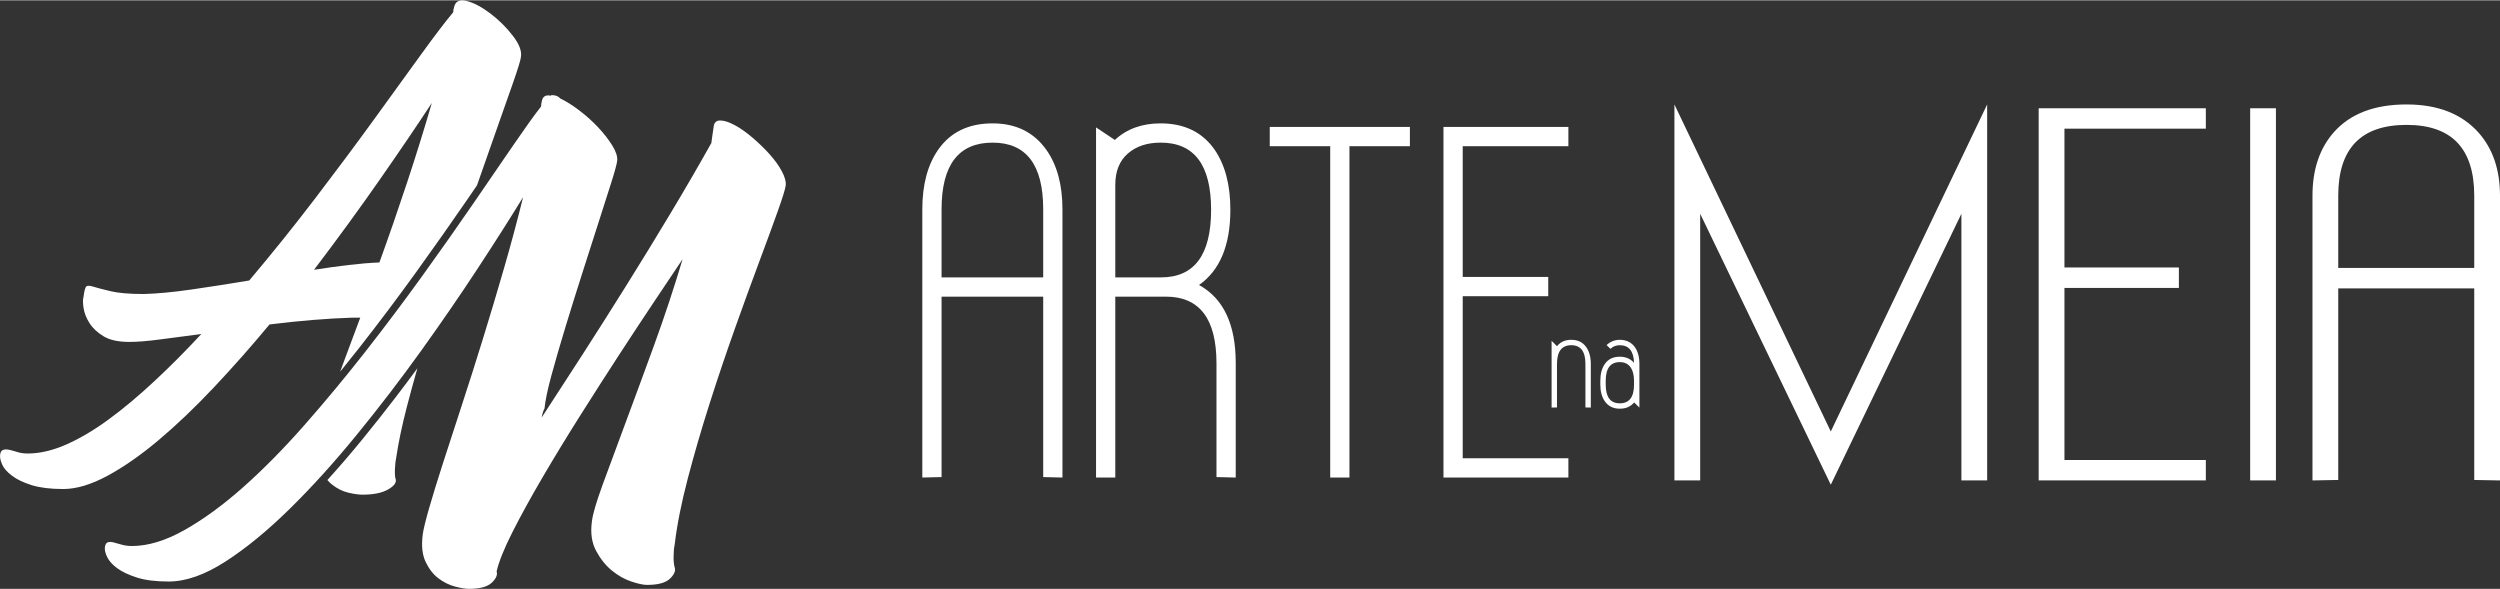 <?xml version="1.0" encoding="UTF-8"?>
<!DOCTYPE svg PUBLIC "-//W3C//DTD SVG 1.1//EN" "http://www.w3.org/Graphics/SVG/1.1/DTD/svg11.dtd">
<!-- Creator: CorelDRAW -->
<svg xmlns="http://www.w3.org/2000/svg" xml:space="preserve" width="1273px" height="300px" style="shape-rendering:geometricPrecision; text-rendering:geometricPrecision; image-rendering:optimizeQuality; fill-rule:evenodd; clip-rule:evenodd"
viewBox="0 0 1233.17 290.302"
 xmlns:xlink="http://www.w3.org/1999/xlink">
 <rect x="0" y="0" width="1233.17" height="290.302" fill="#333333" stroke="none"/>
 <defs>
  <style type="text/css">
   <![CDATA[
    .fil0 {fill:white}
   ]]>
  </style>
 </defs>
 <g id="Camada_x0020_1">
  <g id="_506401504">
   <g>
    <g id="_546640688">
     <path id="_546549000" class="fil0" d="M205.881 181.507c-1.856,6.499 -3.555,12.729 -5.108,18.691 -2.41,9.264 -4.171,17.604 -5.283,25.019 -0.369,1.666 -0.601,3.706 -0.694,6.116 -0.093,2.41 0.047,4.078 0.415,5.004 0.372,1.67 -0.926,3.337 -3.891,5.004 -2.965,1.67 -7.135,2.504 -12.507,2.504 -1.856,0 -4.171,-0.325 -6.953,-0.973 -2.779,-0.651 -5.418,-1.946 -7.922,-3.891 -0.884,-0.687 -1.703,-1.47 -2.461,-2.343l0.569 -0.626c5.583,-6.174 11.171,-12.679 16.735,-19.497 5.618,-6.885 11.08,-13.788 16.367,-20.687 3.684,-4.81 7.264,-9.585 10.733,-14.321zm-38.084 1.671l2.117 -5.776c2.41,-6.488 5.004,-13.438 7.786,-20.852l-4.45 0c-5.744,0.187 -12.046,0.554 -18.906,1.112 -6.857,0.554 -13.992,1.298 -21.406,2.225 -9.081,10.934 -18.255,21.313 -27.522,31.134 -9.267,9.825 -18.302,18.442 -27.105,25.856 -8.806,7.414 -17.236,13.298 -25.297,17.654 -8.065,4.356 -15.337,6.534 -21.825,6.534 -6.302,0 -11.492,-0.651 -15.569,-1.903 -4.078,-1.294 -7.322,-2.826 -9.728,-4.679 -2.41,-1.806 -4.031,-3.659 -4.868,-5.608 -0.833,-1.899 -1.155,-3.519 -0.973,-4.772 0.187,-1.298 0.697,-2.085 1.531,-2.365 0.833,-0.276 1.853,-0.276 3.058,0 1.205,0.279 2.547,0.651 4.031,1.112 1.481,0.465 3.151,0.697 5.004,0.697 5.93,0 12.278,-1.484 19.043,-4.45 6.768,-3.011 13.763,-7.135 20.992,-12.465 7.229,-5.283 14.685,-11.538 22.379,-18.72 7.69,-7.135 15.429,-14.919 23.213,-23.306 -7.229,0.926 -13.946,1.806 -20.155,2.643 -6.209,0.833 -11.352,1.249 -15.429,1.249 -5.376,0 -9.592,-0.926 -12.65,-2.779 -3.058,-1.853 -5.372,-4.031 -6.95,-6.534 -1.574,-2.5 -2.547,-5.004 -2.919,-7.503 -0.372,-2.504 -0.372,-4.31 0,-5.423 0.372,-2.965 0.833,-4.679 1.392,-5.143 0.554,-0.461 1.713,-0.415 3.472,0.14 1.764,0.554 4.588,1.298 8.48,2.225 3.891,0.926 9.36,1.388 16.402,1.388 6.67,-0.182 14.503,-0.926 23.491,-2.222 8.988,-1.298 18.488,-2.782 28.495,-4.45 11.12,-13.159 21.918,-26.596 32.39,-40.312 10.469,-13.713 20.108,-26.642 28.911,-38.782 8.806,-12.139 16.589,-22.89 23.352,-32.247 6.768,-9.36 12.097,-16.36 15.988,-20.992 0,-0.926 0.093,-1.574 0.279,-1.946 0.554,-3.337 2.639,-4.543 6.253,-3.616 3.616,0.93 7.507,2.965 11.678,6.116 4.171,3.151 7.875,6.813 11.12,10.984 3.244,4.171 4.588,7.736 4.031,10.701 -0.187,1.484 -1.434,5.561 -3.752,12.233 -2.318,6.674 -5.236,14.968 -8.759,24.883 -2.808,7.916 -5.855,16.602 -9.138,26.053l-5.083 7.411c-3.77,5.497 -7.715,11.166 -11.821,16.989 -4.267,6.059 -8.613,12.157 -13.005,18.252 -4.539,6.295 -9.149,12.561 -13.824,18.777 -4.714,6.27 -9.489,12.49 -14.31,18.642 -3.115,3.977 -6.266,7.922 -9.442,11.832l-0.002 0.001zm19.354 -53.873c4.635,-12.79 9.175,-25.903 13.623,-39.34 4.45,-13.438 8.527,-26.549 12.233,-39.34 -7.042,10.752 -15.569,23.309 -25.577,37.673 -10.008,14.364 -20.849,29.236 -32.526,44.619 5.93,-0.926 11.632,-1.713 17.097,-2.365 5.469,-0.648 10.519,-1.066 15.151,-1.249l-0.001 0z"/>
     <path id="_546301816" class="fil0" d="M332.813 268.342c-0.372,1.853 -0.559,3.938 -0.559,6.256 0,2.314 0.187,4.031 0.559,5.143 0.554,1.666 -0.232,3.519 -2.365,5.558 -2.132,2.038 -5.884,3.058 -11.26,3.058 -1.853,0 -4.45,-0.554 -7.783,-1.666 -3.337,-1.112 -6.534,-2.919 -9.592,-5.423 -3.058,-2.504 -5.652,-5.744 -7.783,-9.728 -2.132,-3.988 -2.829,-8.759 -2.085,-14.321 0.369,-3.519 2.132,-9.589 5.283,-18.209 3.147,-8.616 6.903,-18.763 11.26,-30.441 4.353,-11.678 9.081,-24.511 14.178,-38.503 5.097,-13.995 9.775,-28.127 14.039,-42.398 -3.337,5.004 -7.74,11.585 -13.206,19.74 -5.469,8.155 -11.398,17.143 -17.794,26.965 -6.396,9.825 -12.926,20.019 -19.6,30.584 -6.67,10.562 -12.879,20.756 -18.624,30.581 -5.748,9.821 -10.659,18.763 -14.736,26.829 -4.078,8.062 -6.67,14.5 -7.783,19.321 0.554,1.666 -0.232,3.519 -2.365,5.558 -2.132,2.038 -5.884,3.058 -11.26,3.058 -1.666,0 -3.938,-0.369 -6.81,-1.112 -2.876,-0.741 -5.608,-2.085 -8.202,-4.031 -2.597,-1.946 -4.728,-4.679 -6.396,-8.202 -1.666,-3.519 -2.132,-8.062 -1.392,-13.62 0.372,-2.597 1.438,-6.953 3.198,-13.069 1.76,-6.116 4.031,-13.484 6.813,-22.101 2.779,-8.619 5.884,-18.163 9.31,-28.635 3.43,-10.472 6.906,-21.406 10.425,-32.806 3.523,-11.398 6.996,-23.03 10.425,-34.891 3.43,-11.864 6.534,-23.446 9.314,-34.751 -6.116,10.008 -13.484,21.593 -22.104,34.751 -8.616,13.159 -17.976,26.782 -28.078,40.867 -10.1,14.085 -20.712,27.941 -31.833,41.561 -11.12,13.623 -22.147,25.809 -33.085,36.561 -10.934,10.748 -21.495,19.415 -31.693,25.992 -10.193,6.581 -19.55,9.872 -28.078,9.872 -6.302,0 -11.492,-0.651 -15.569,-1.946 -4.078,-1.298 -7.322,-2.829 -9.728,-4.588 -2.41,-1.76 -4.078,-3.612 -5.004,-5.558 -0.926,-1.949 -1.298,-3.57 -1.112,-4.868 0.187,-1.294 0.648,-2.085 1.388,-2.361 0.744,-0.279 1.67,-0.279 2.782,0 1.112,0.276 2.454,0.648 4.031,1.112 1.574,0.461 3.287,0.694 5.143,0.694 7.969,0 16.631,-2.643 25.992,-7.922 9.36,-5.283 18.999,-12.325 28.914,-21.131 9.915,-8.803 19.968,-18.996 30.162,-30.581 10.193,-11.585 20.159,-23.584 29.887,-36.003 9.732,-12.418 19.135,-24.93 28.221,-37.53 9.081,-12.605 17.375,-24.372 24.88,-35.309 7.507,-10.934 14.178,-20.666 20.019,-29.189 5.837,-8.527 10.422,-14.922 13.759,-19.186 0,-0.926 0.093,-1.666 0.279,-2.222 0.372,-2.597 1.853,-3.616 4.45,-3.058 0.182,-0.187 0.369,-0.279 0.554,-0.279 1.853,0 3.244,0.554 4.171,1.666 2.779,1.298 5.884,3.244 9.314,5.841 3.427,2.593 6.531,5.372 9.314,8.337 2.779,2.969 5.097,5.933 6.95,8.899 1.853,2.965 2.686,5.465 2.5,7.503 -0.182,1.67 -1.155,5.283 -2.919,10.844 -1.76,5.558 -3.891,12.233 -6.391,20.015 -2.504,7.786 -5.189,16.173 -8.065,25.162 -2.872,8.988 -5.605,17.744 -8.202,26.27 -2.593,8.527 -4.864,16.356 -6.81,23.491 -1.946,7.135 -3.105,12.65 -3.472,16.542 -0.559,0.926 -1.02,2.41 -1.392,4.45 5.93,-9.081 12.511,-19.232 19.74,-30.444 7.229,-11.213 14.547,-22.747 21.961,-34.612 7.414,-11.861 14.736,-23.818 21.965,-35.864 7.229,-12.046 13.899,-23.538 20.015,-34.472 0.187,-1.484 0.372,-2.826 0.554,-4.031 0.187,-1.205 0.372,-2.457 0.559,-3.755 0.187,-2.222 1.252,-3.334 3.198,-3.334 1.946,0 4.31,0.741 7.089,2.225 2.779,1.481 5.697,3.519 8.756,6.116 3.058,2.593 5.887,5.325 8.48,8.202 2.593,2.872 4.632,5.697 6.116,8.476 1.484,2.782 2.132,5.097 1.946,6.95 -0.187,1.67 -1.481,5.887 -3.891,12.65 -2.41,6.768 -5.469,15.104 -9.175,25.023 -3.709,9.915 -7.74,20.988 -12.093,33.22 -4.356,12.233 -8.527,24.604 -12.511,37.116 -3.984,12.511 -7.554,24.79 -10.705,36.837 -3.147,12.046 -5.28,22.798 -6.391,32.25l-0.001 0.003z"/>
    </g>
   </g>
   <g>
    <path id="_546301864" class="fil0" d="M524.077 235.393l-9.497 -0.221 0 -89.002 -50.134 0 0 89.002 -9.496 0.221 0 -132.289c0,-12.221 2.651,-22.084 7.951,-29.594 6.037,-8.538 14.945,-12.809 26.722,-12.809 11.485,0 20.318,4.345 26.502,13.03 5.301,7.508 7.952,17.301 7.952,29.373l0 132.289zm-9.497 -98.719l0 -33.57c0,-21.937 -8.318,-32.906 -24.956,-32.906 -16.785,0 -25.177,10.969 -25.177,32.906l0 33.57 50.134 0zm94.965 98.719l-9.496 -0.221 0 -56.095c0,-21.938 -8.318,-32.906 -24.955,-32.906l-24.956 0 0 89.223 -9.496 0 0 -172.704 9.275 6.184c5.89,-5.448 13.398,-8.172 22.526,-8.172 11.779,0 20.686,4.345 26.722,13.03 5.154,7.508 7.731,17.374 7.731,29.595 0,17.52 -5.154,29.888 -15.46,37.102 12.072,6.626 18.109,19.434 18.109,38.427l0 56.537zm-12.147 -132.067c0,-22.087 -8.282,-33.128 -24.845,-33.128 -6.736,0 -12.146,1.804 -16.269,5.41 -4.086,3.609 -6.146,8.725 -6.146,15.35l0 45.716 22.526 0c16.49,0 24.734,-11.117 24.734,-33.348zm98.058 -31.361l-29.815 0 0 163.428 -9.496 0 0 -163.428 -29.816 0 0 -9.496 69.127 0 0 9.496zm78.18 163.428l-61.617 0 0 -172.924 61.617 0 0 9.496 -52.12 0 0 64.488 42.183 0 0 9.496 -42.183 0 0 79.948 52.12 0 0 9.495z"/>
    <path id="_546301504" class="fil0" d="M784.694 200.887l-2.656 -0.061 0 -21.442c0,-6.177 -2.327,-9.267 -6.983,-9.267 -4.696,0 -7.045,3.09 -7.045,9.267l0 21.442 -2.656 0.061 0 -32.933 2.656 2.656c1.689,-2.101 4.038,-3.15 7.045,-3.15 3.255,0 5.726,1.214 7.415,3.645 1.483,2.141 2.224,4.901 2.224,8.278l0 21.502zm23.974 0l-2.596 -2.532c-1.729,2.059 -4.078,3.089 -7.043,3.089 -3.255,0 -5.726,-1.215 -7.415,-3.646 -1.483,-2.1 -2.224,-4.839 -2.224,-8.217l0 -1.916c0,-3.42 0.741,-6.179 2.215,-8.281 1.647,-2.389 4.108,-3.582 7.394,-3.582 2.945,0 5.293,1.008 7.014,3.027 -0.166,-5.767 -2.503,-8.671 -7.014,-8.712 -1.803,0 -3.337,0.596 -4.614,1.791l-1.906 -1.853c1.854,-1.731 4.037,-2.595 6.55,-2.595 3.255,0.04 5.726,1.256 7.415,3.645 1.481,2.101 2.224,4.861 2.224,8.278l0 21.502zm-2.656 -11.336l0 -1.854c0,-2.626 -0.496,-4.738 -1.473,-6.344 -1.236,-1.925 -3.08,-2.893 -5.541,-2.893 -4.634,0 -6.952,3.079 -6.952,9.237l0 1.854c0,6.156 2.318,9.237 6.952,9.237 4.675,0 7.014,-3.081 7.014,-9.237z"/>
    <path id="_546301792" class="fil0" d="M980.201 236.825l-12.707 0 0 -131.533 -64.424 133.644 -64.426 -133.644 0 131.533 -12.707 0 0 -185.46 77.133 161.31 77.131 -161.31 0 185.46zm107.868 0l-82.453 0 0 -183.584 82.453 0 0 10.083 -69.744 0 0 68.461 56.446 0 0 10.083 -56.446 0 0 84.876 69.744 0 0 10.081zm34.577 0l-12.708 0 0 -183.584 12.708 0 0 183.584zm110.528 0l-12.709 -0.233 0 -94.489 -67.084 0 0 94.489 -12.707 0.233 0 -140.442c0,-12.974 3.545,-23.447 10.638,-31.418 8.077,-9.067 19.997,-13.599 35.758,-13.599 15.367,0 27.188,4.61 35.463,13.834 7.093,7.97 10.639,18.366 10.639,31.184l0 140.442zm-12.709 -104.804l0 -35.638c0,-23.291 -11.13,-34.934 -33.394,-34.934 -22.459,0 -33.69,11.643 -33.69,34.934l0 35.638 67.084 0z"/>
   </g>
  </g>
 </g>
</svg>
